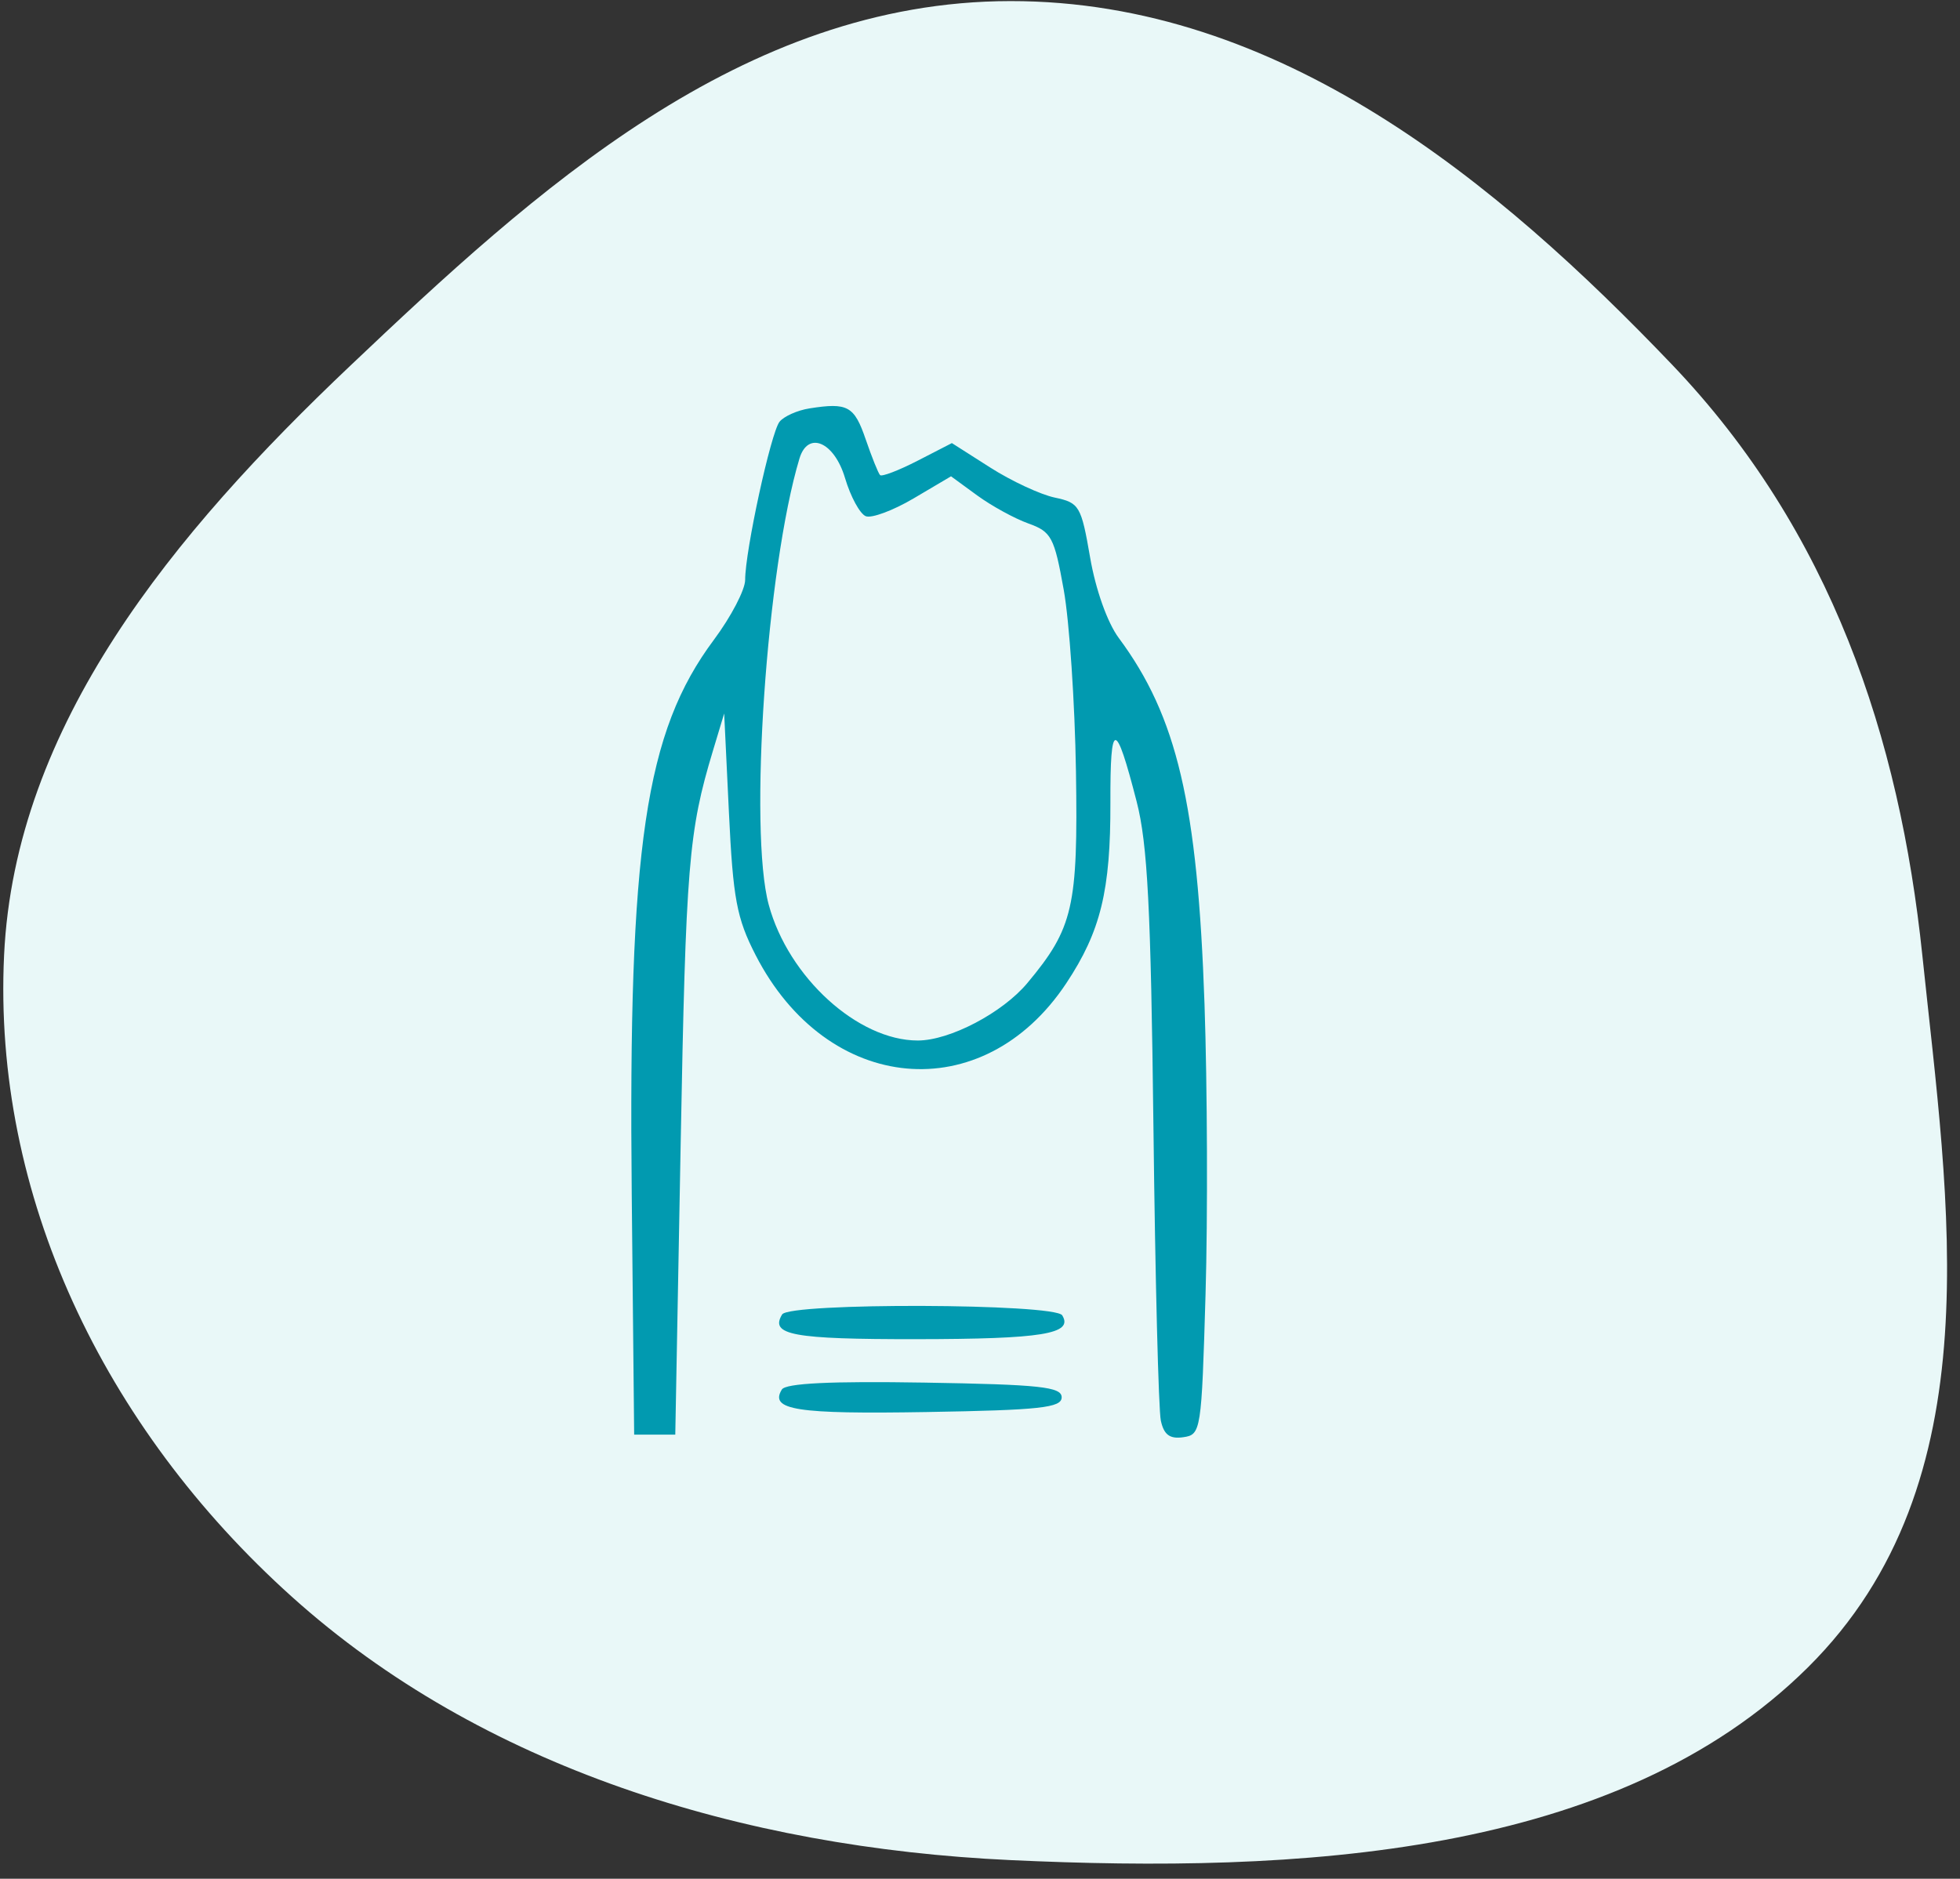 <?xml version="1.0" encoding="UTF-8"?> <svg xmlns="http://www.w3.org/2000/svg" width="121" height="116" viewBox="0 0 121 116" fill="none"><rect x="0" y="0" width="121" height="116" fill="#333333" stroke="none"/> <path fill-rule="evenodd" clip-rule="evenodd" d="M62.374 0.067C78.989 0.051 92.428 11.217 103.214 22.503C113.038 32.782 117.27 45.521 118.674 58.976C120.274 74.303 123.142 91.506 111.612 102.948C99.789 114.682 80.026 115.67 62.374 114.848C45.782 114.075 29.724 109.118 18.018 98.588C6.351 88.096 -0.449 73.749 0.252 58.976C0.926 44.749 10.69 32.949 21.622 22.583C33.007 11.787 45.769 0.083 62.374 0.067Z" fill="#E9F8F8"></path> <path fill-rule="evenodd" clip-rule="evenodd" d="M49.972 25.216C49.225 25.334 48.394 25.705 48.125 26.04C47.591 26.705 46.002 34.013 46.002 35.802C46.002 36.413 45.132 38.08 44.069 39.507C39.828 45.198 38.783 52.257 39 73.735L39.15 88.577H40.419H41.688L42.02 70.664C42.341 53.365 42.506 51.353 44.013 46.353L44.707 44.05L45.001 50.192C45.255 55.493 45.48 56.693 46.644 58.963C51.059 67.577 60.683 68.456 65.823 60.714C67.95 57.509 68.566 54.987 68.55 49.543C68.536 44.425 68.865 44.415 70.171 49.492C70.845 52.109 71.049 56.078 71.208 69.64C71.317 78.93 71.522 87.063 71.664 87.715C71.854 88.589 72.217 88.857 73.046 88.738C74.144 88.581 74.176 88.377 74.424 79.902C74.564 75.131 74.535 67.07 74.36 61.989C73.935 49.655 72.665 44.234 69.064 39.386C68.368 38.449 67.64 36.405 67.299 34.426C66.747 31.232 66.635 31.043 65.115 30.722C64.233 30.536 62.444 29.703 61.138 28.871L58.764 27.358L56.648 28.447C55.484 29.045 54.441 29.445 54.331 29.334C54.221 29.222 53.821 28.227 53.442 27.122C52.736 25.065 52.333 24.843 49.972 25.216ZM52.168 29.517C52.512 30.672 53.089 31.732 53.451 31.873C53.813 32.013 55.145 31.516 56.411 30.768L58.711 29.409L60.325 30.588C61.212 31.236 62.635 32.016 63.487 32.321C64.908 32.83 65.087 33.166 65.669 36.416C66.019 38.363 66.358 43.411 66.424 47.633C66.555 56.001 66.257 57.301 63.425 60.695C61.889 62.536 58.633 64.244 56.66 64.244C52.963 64.244 48.674 60.341 47.46 55.871C46.212 51.279 47.327 35.053 49.354 28.312C49.875 26.579 51.502 27.276 52.168 29.517ZM48.286 81.156C47.507 82.427 48.937 82.691 56.563 82.684C64.354 82.676 66.281 82.362 65.577 81.213C65.124 80.474 48.737 80.419 48.286 81.156ZM48.266 85.794C47.492 87.058 49.175 87.319 57.206 87.183C64.215 87.064 65.542 86.919 65.542 86.274C65.542 85.628 64.202 85.484 57.078 85.366C51.28 85.27 48.505 85.405 48.266 85.794Z" fill="#019AB0"></path> </svg> 